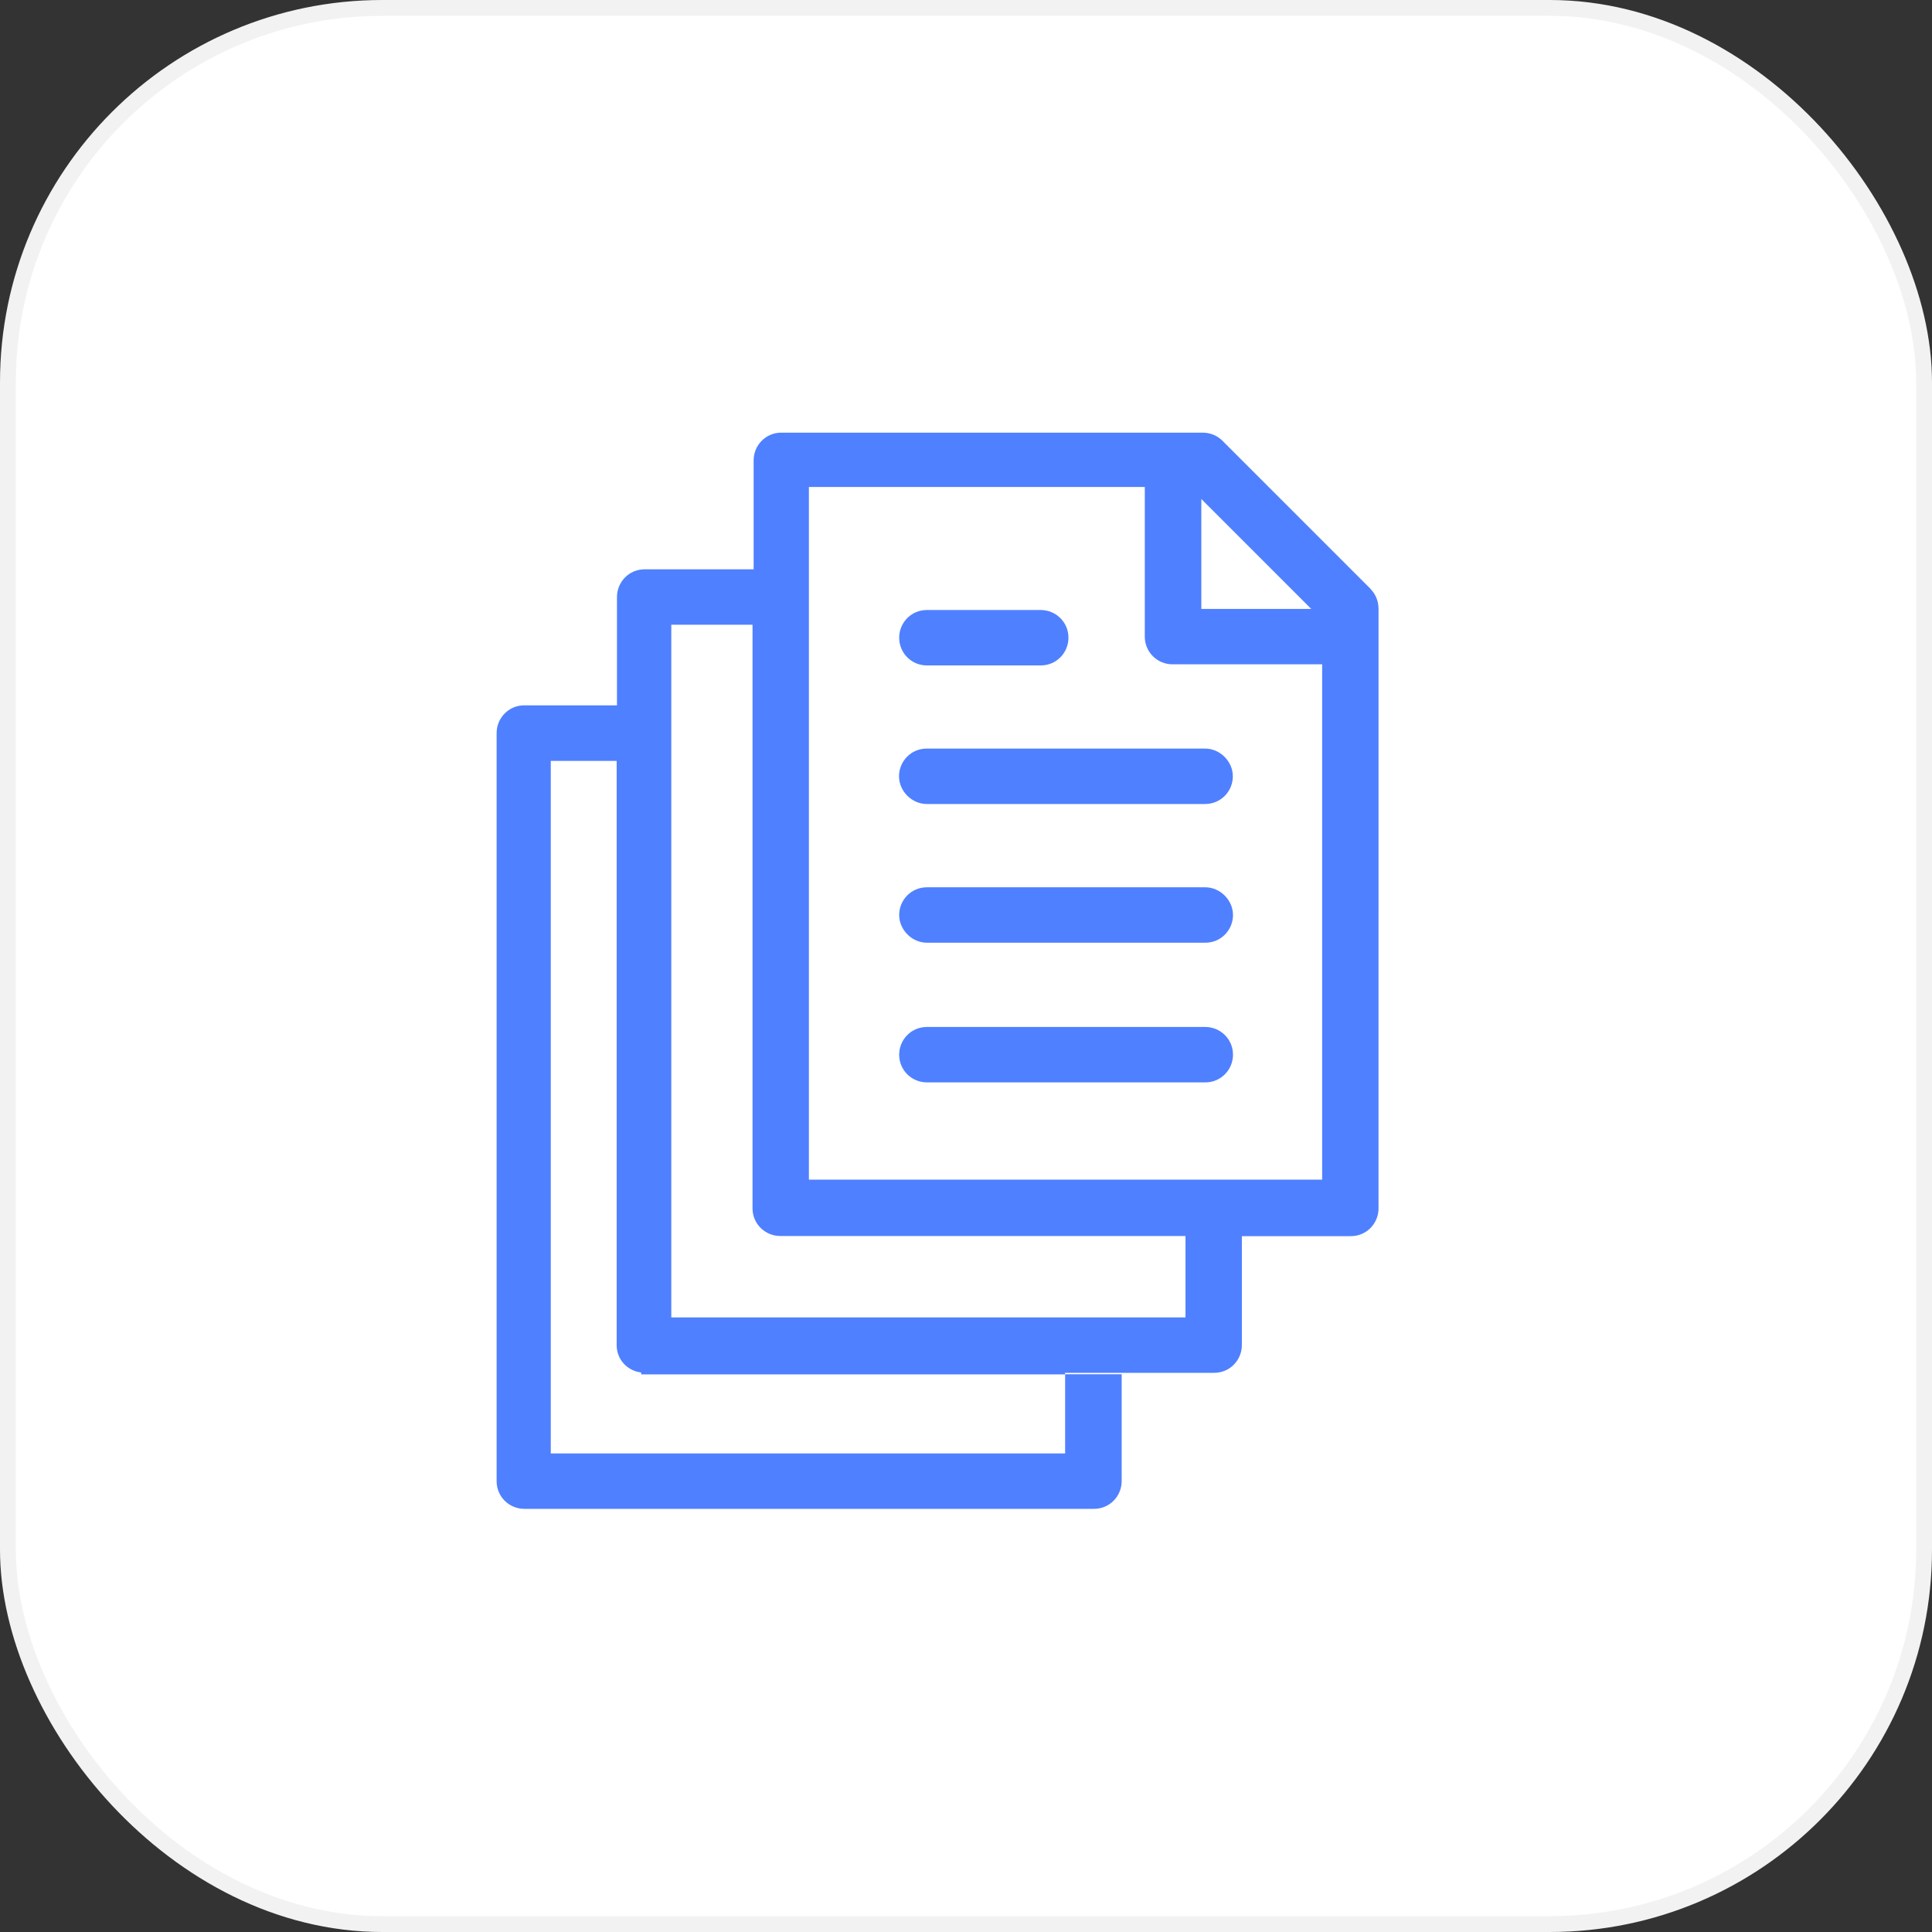 <?xml version="1.0" encoding="UTF-8"?>
<svg id="_Слой_1" data-name=" Слой 1" xmlns="http://www.w3.org/2000/svg" viewBox="0 0 122 122">
  <rect x="0" y="0" width="122" height="122" fill="#333333" stroke="none"/>
  <defs>
    <style>
      .cls-1 {
        fill: #4f80ff;
      }

      .cls-2 {
        fill: #fff;
        stroke: #f2f2f2;
        stroke-miterlimit: 10;
      }
    </style>
  </defs>
  <rect class="cls-2" x=".5" y=".5" width="121" height="121" rx="23.64" ry="23.64"/>
  <g>
    <path class="cls-1" d="M86.56,37.2l-9.38-9.38c-.31-.31-.75-.5-1.25-.5h-26.59c-1,0-1.75,.81-1.75,1.75v6.88h-6.88c-1,0-1.75,.81-1.75,1.75v6.84h-5.85c-1,0-1.75,.81-1.75,1.75v47.24c0,1,.81,1.75,1.75,1.75h35.97c1,0,1.75-.81,1.75-1.75v-6.75h-3.57v5H34.78V48.05h4.16v36.89c0,.93,.7,1.63,1.55,1.73v.12h26.76v-.1h9.42c1,0,1.75-.81,1.75-1.75v-6.88h6.88c1,0,1.75-.81,1.75-1.75V38.45c0-.5-.19-.94-.5-1.25Zm-10.7-5.69l6.94,6.94h-6.94v-6.94Zm-1,51.68H42.39V39.45h5.13v36.85c0,1,.81,1.75,1.75,1.75h25.59v5.13Zm8.63-8.7H51.08V30.75h21.21v9.45c0,1,.81,1.75,1.75,1.75h9.45v32.53Z"/>
    <path class="cls-1" d="M76.11,64.85h-17.58c-1,0-1.75,.81-1.75,1.75,0,1,.81,1.75,1.75,1.75h17.58c1,0,1.75-.81,1.75-1.75,0-1-.81-1.75-1.75-1.75Z"/>
    <path class="cls-1" d="M76.11,56.03h-17.58c-1,0-1.75,.81-1.75,1.75s.81,1.75,1.75,1.75h17.58c1,0,1.75-.81,1.75-1.75s-.81-1.75-1.75-1.75Z"/>
    <path class="cls-1" d="M56.77,49.02c0,.94,.81,1.75,1.75,1.75h17.58c1,0,1.75-.81,1.75-1.75s-.81-1.75-1.75-1.75h-17.58c-1,0-1.75,.81-1.75,1.75Z"/>
    <path class="cls-1" d="M58.53,42.02h7.19c1,0,1.75-.81,1.75-1.75,0-1-.81-1.75-1.75-1.75h-7.19c-1,0-1.75,.81-1.75,1.75s.75,1.75,1.75,1.75Z"/>
  </g>
</svg>